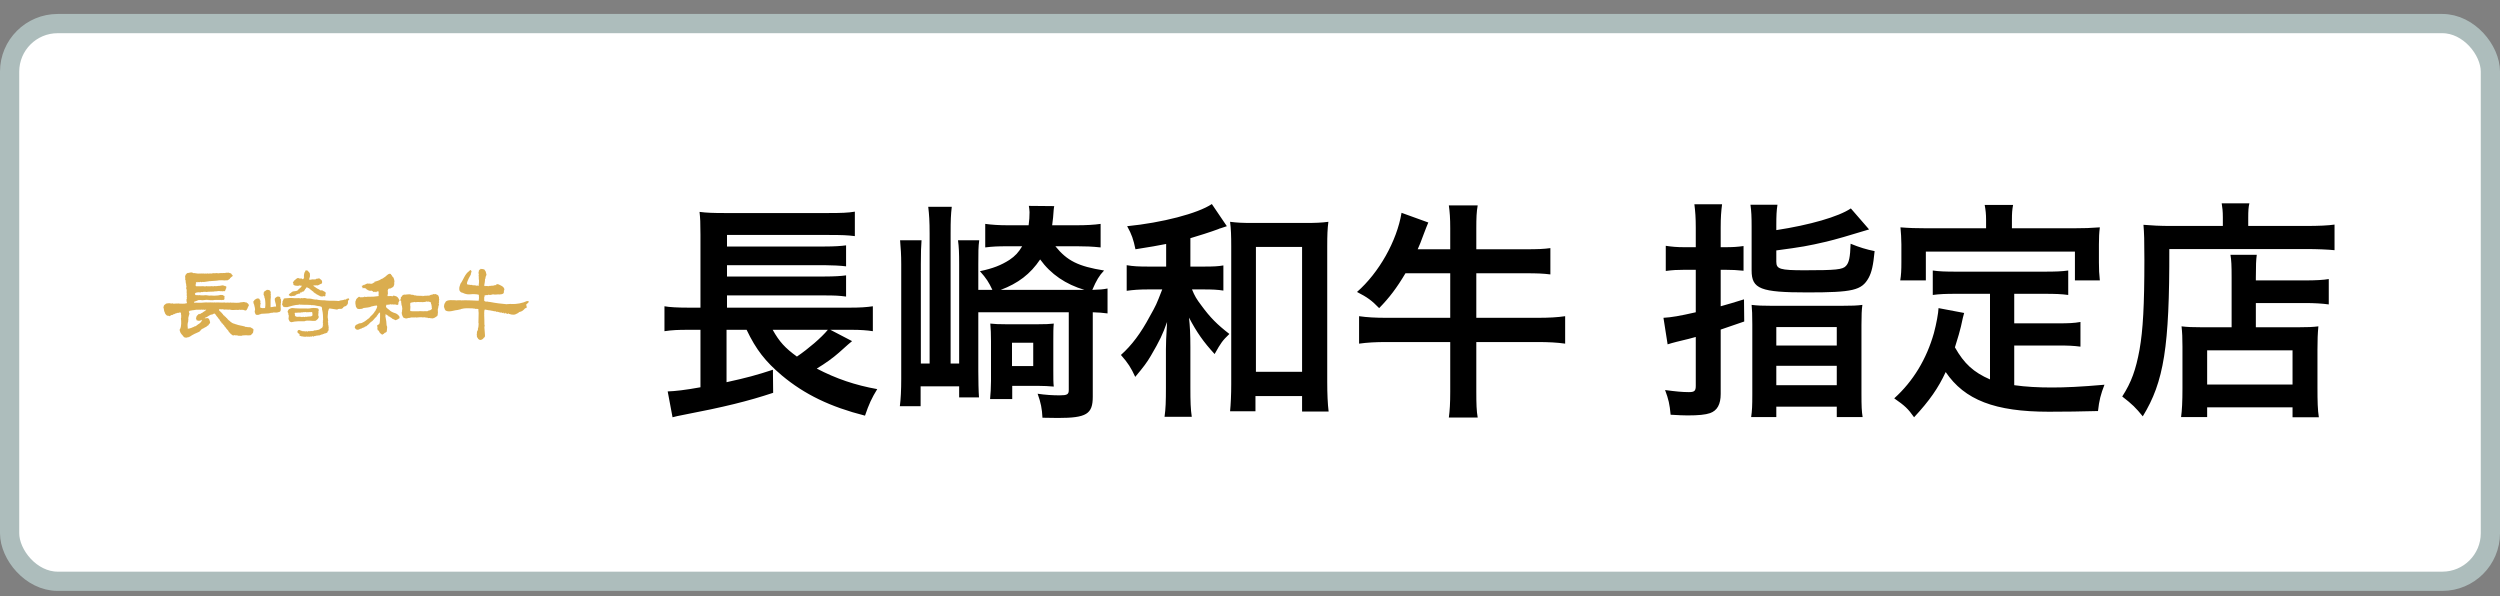 <svg width="130" height="31" viewBox="0 0 130 31" fill="none" xmlns="http://www.w3.org/2000/svg">
<rect x="0" y="0" width="130" height="31" fill="#808080" stroke="none"/>
<rect x="0.5" y="1.226" width="129" height="29" rx="2.5" fill="white"/>
<rect x="0.5" y="1.226" width="129" height="29" rx="2.5" stroke="#ADBDBC"/>
<mask id="mask0_24125_14038" style="mask-type:alpha" maskUnits="userSpaceOnUse" x="8" y="5" width="20" height="21">
<rect x="8" y="5.726" width="20" height="20" fill="#D9D9D9"/>
</mask>
<g mask="url(#mask0_24125_14038)">
<rect x="8" y="5.726" width="20" height="20" fill="white"/>
</g>
<g clip-path="url(#clip0_24125_14038)">
<path d="M25.36 15.352C25.36 15.352 25.358 15.351 25.357 15.351C25.357 15.352 25.357 15.353 25.357 15.355C25.357 15.354 25.359 15.353 25.359 15.352H25.36Z" fill="#DAAD4F"/>
<path d="M25.354 15.364C25.354 15.364 25.357 15.358 25.357 15.354C25.355 15.357 25.352 15.359 25.354 15.364Z" fill="#DAAD4F"/>
<path d="M27.5 15.674C27.47 15.66 27.44 15.652 27.402 15.655C27.162 15.767 26.86 15.819 26.605 15.81C26.523 15.793 26.468 15.819 26.383 15.81L26.37 15.822C26.083 15.798 25.766 15.76 25.483 15.703C25.436 15.708 25.384 15.688 25.333 15.679C25.273 15.696 25.218 15.679 25.179 15.639V15.455C25.218 15.424 25.176 15.381 25.214 15.348C25.258 15.376 25.31 15.318 25.357 15.351C25.356 15.341 25.353 15.33 25.371 15.341L25.389 15.312C25.406 15.36 25.436 15.321 25.466 15.324C25.464 15.331 25.451 15.333 25.453 15.341C25.491 15.333 25.578 15.333 25.616 15.303L25.634 15.324L25.658 15.303C25.748 15.345 25.878 15.291 25.976 15.312C26.051 15.303 26.153 15.309 26.198 15.226C26.206 15.204 26.185 15.195 26.211 15.181C26.168 15.133 26.233 15.097 26.228 15.049C26.211 14.896 26.019 14.832 25.891 14.775C25.858 14.801 25.806 14.744 25.796 14.791H25.813C25.825 14.796 25.818 14.805 25.821 14.815C25.811 14.834 25.794 14.822 25.778 14.825C25.75 14.818 25.713 14.843 25.7 14.832C25.695 14.877 25.648 14.832 25.623 14.854C25.608 14.868 25.593 14.863 25.58 14.849C25.541 14.887 25.465 14.844 25.423 14.878C25.363 14.88 25.291 14.876 25.251 14.866C25.223 14.899 25.196 14.866 25.178 14.849C25.191 14.751 25.225 14.634 25.22 14.517C25.252 14.495 25.233 14.46 25.25 14.436C25.235 14.374 25.327 14.31 25.285 14.236C25.263 14.169 25.27 14.109 25.212 14.059C25.207 13.99 25.107 14.005 25.075 13.986C25.05 14.009 25.013 13.959 24.985 13.986V13.976C24.98 13.998 24.975 13.998 24.973 14.017C24.923 14.003 24.923 14.062 24.896 14.087C24.918 14.125 24.86 14.161 24.89 14.194H24.883C24.883 14.214 24.886 14.228 24.896 14.242C24.881 14.264 24.933 14.319 24.873 14.321L24.89 14.333C24.908 14.412 24.883 14.493 24.908 14.574C24.908 14.65 24.911 14.727 24.896 14.796H24.89L24.903 14.832C24.888 14.892 24.808 14.839 24.794 14.837L24.801 14.844C24.803 14.851 24.791 14.854 24.788 14.861C24.771 14.846 24.741 14.866 24.728 14.844C24.732 14.841 24.735 14.835 24.739 14.833L24.703 14.837V14.832H24.693V14.844C24.685 14.851 24.67 14.844 24.663 14.837L24.673 14.825L24.667 14.82C24.655 14.818 24.66 14.831 24.65 14.836C24.61 14.833 24.55 14.843 24.543 14.808C24.515 14.836 24.483 14.797 24.453 14.82C24.402 14.784 24.305 14.825 24.283 14.762C24.273 14.66 24.345 14.562 24.381 14.464C24.415 14.423 24.423 14.371 24.453 14.328C24.51 14.29 24.458 14.244 24.5 14.206C24.465 14.168 24.55 14.161 24.513 14.127C24.545 14.079 24.477 14.087 24.483 14.046L24.475 14.051C24.465 14.056 24.458 14.046 24.453 14.041C24.425 14.049 24.425 14.068 24.411 14.087C24.168 14.245 24.108 14.533 23.943 14.757C23.923 14.82 23.905 14.865 23.888 14.93C23.886 14.987 23.875 15.03 23.888 15.089C23.916 15.159 23.975 15.221 24.063 15.226C24.158 15.278 24.291 15.314 24.415 15.307C24.577 15.288 24.75 15.29 24.89 15.323C24.91 15.352 24.897 15.373 24.902 15.409C24.915 15.471 24.902 15.574 24.89 15.638C24.573 15.628 24.265 15.602 23.961 15.621L23.944 15.609C23.874 15.623 23.811 15.602 23.757 15.621C23.679 15.616 23.589 15.604 23.499 15.609C23.399 15.604 23.275 15.609 23.187 15.673C23.162 15.721 23.134 15.762 23.11 15.805L23.104 15.797C23.122 15.826 23.074 15.881 23.097 15.919C23.061 15.941 23.104 15.984 23.11 16.018C23.112 16.056 23.13 16.058 23.134 16.097H23.144C23.137 16.135 23.182 16.147 23.212 16.166C23.394 16.242 23.626 16.123 23.829 16.114C23.869 16.083 23.941 16.109 23.974 16.069C24.184 16.013 24.356 16.028 24.574 16.035C24.631 16.058 24.679 16.03 24.728 16.064C24.778 16.054 24.811 16.064 24.866 16.068C24.881 16.091 24.888 16.12 24.878 16.149C24.89 16.194 24.878 16.235 24.89 16.275L24.878 16.791L24.89 16.824C24.886 16.936 24.881 17.015 24.848 17.106C24.876 17.175 24.801 17.206 24.801 17.266C24.796 17.294 24.811 17.352 24.788 17.373C24.816 17.428 24.766 17.533 24.843 17.569C24.845 17.629 24.905 17.648 24.95 17.677C25.013 17.686 25.091 17.65 25.135 17.598C25.145 17.546 25.227 17.55 25.212 17.488C25.233 17.447 25.205 17.386 25.212 17.34C25.207 17.252 25.203 17.2 25.195 17.111C25.188 17.053 25.18 17.004 25.203 16.951C25.197 16.929 25.21 16.901 25.19 16.886C25.195 16.712 25.18 16.528 25.177 16.349L25.19 16.338L25.177 16.325L25.182 16.194C25.2 16.155 25.173 16.117 25.22 16.096L25.453 16.141L25.465 16.132C25.55 16.168 25.616 16.151 25.7 16.189C25.748 16.165 25.802 16.203 25.825 16.218L25.89 16.211C25.915 16.211 25.896 16.237 25.91 16.227C25.932 16.229 25.968 16.22 25.975 16.247C26.015 16.239 26.058 16.285 26.07 16.227L26.077 16.263C26.095 16.247 26.13 16.292 26.149 16.268C26.152 16.272 26.144 16.275 26.142 16.279C26.189 16.27 26.219 16.294 26.257 16.303C26.272 16.284 26.272 16.265 26.299 16.255L26.292 16.307C26.335 16.272 26.367 16.343 26.412 16.32V16.325C26.42 16.325 26.427 16.327 26.429 16.32C26.424 16.32 26.417 16.32 26.412 16.312C26.425 16.301 26.437 16.291 26.455 16.291C26.47 16.303 26.453 16.312 26.45 16.325L26.497 16.332C26.499 16.328 26.505 16.323 26.51 16.325C26.523 16.365 26.549 16.317 26.57 16.353C26.647 16.358 26.717 16.377 26.797 16.348C26.87 16.307 26.94 16.294 26.999 16.226C27.142 16.203 27.221 16.131 27.311 16.026C27.342 16.033 27.362 16.018 27.384 16.009C27.369 15.966 27.417 15.89 27.349 15.866C27.375 15.792 27.497 15.758 27.499 15.673L27.5 15.674ZM26.186 16.264C26.176 16.259 26.184 16.247 26.181 16.24C26.191 16.238 26.201 16.224 26.215 16.228C26.213 16.242 26.195 16.252 26.185 16.264H26.186Z" fill="#DAAD4F"/>
<path d="M20.695 16.37C20.65 16.336 20.595 16.293 20.545 16.284C20.43 16.25 20.308 16.193 20.238 16.112C20.191 16.067 20.108 16.031 20.07 15.957C20.083 15.919 20.073 15.857 20.118 15.835C20.145 15.891 20.17 15.803 20.203 15.848C20.23 15.831 20.257 15.841 20.28 15.831C20.302 15.81 20.34 15.822 20.357 15.843L20.378 15.82C20.402 15.812 20.422 15.829 20.43 15.848C20.465 15.81 20.543 15.848 20.592 15.836C20.622 15.836 20.637 15.884 20.669 15.855C20.684 15.834 20.737 15.836 20.717 15.798C20.694 15.734 20.754 15.676 20.777 15.619C20.737 15.545 20.694 15.452 20.617 15.414C20.564 15.397 20.504 15.373 20.442 15.368C20.442 15.373 20.44 15.381 20.447 15.385L20.43 15.406C20.353 15.394 20.268 15.385 20.208 15.397C20.195 15.406 20.178 15.39 20.16 15.397C20.128 15.376 20.178 15.318 20.16 15.293C20.198 15.254 20.151 15.199 20.168 15.156C20.131 15.108 20.2 15.075 20.185 15.025C20.225 15.016 20.266 14.991 20.305 15.001C20.347 14.968 20.403 14.951 20.447 14.92C20.473 14.868 20.507 14.813 20.502 14.755C20.48 14.691 20.547 14.597 20.489 14.566C20.512 14.531 20.477 14.5 20.472 14.473C20.477 14.445 20.442 14.411 20.412 14.394C20.404 14.337 20.327 14.289 20.322 14.251C20.302 14.229 20.279 14.258 20.262 14.232C20.157 14.255 20.102 14.341 20.022 14.399C19.953 14.432 19.91 14.494 19.83 14.508C19.718 14.592 19.583 14.62 19.453 14.661L19.478 14.697C19.465 14.709 19.45 14.695 19.435 14.697C19.393 14.738 19.371 14.74 19.315 14.755C19.29 14.769 19.24 14.755 19.225 14.726C19.223 14.735 19.23 14.747 19.218 14.755C19.175 14.745 19.125 14.749 19.08 14.742C19.082 14.785 19.018 14.742 19.02 14.787L19.015 14.783C18.983 14.787 18.947 14.795 18.938 14.833C18.915 14.833 18.922 14.809 18.912 14.8C18.917 14.823 18.88 14.821 18.882 14.84C18.867 14.845 18.852 14.868 18.835 14.852C18.822 14.857 18.802 14.866 18.81 14.886C18.86 14.909 18.838 14.962 18.865 14.995C18.875 14.981 18.895 14.995 18.907 14.984C18.929 14.927 18.957 15.022 18.997 14.989C19.029 14.996 19.047 15.016 19.057 15.046C19.074 15.059 19.082 15.037 19.097 15.054C19.097 15.059 19.1 15.066 19.092 15.07C19.164 15.104 19.227 15.14 19.32 15.111C19.337 15.144 19.424 15.133 19.397 15.19C19.412 15.197 19.419 15.178 19.427 15.173L19.555 15.178C19.555 15.193 19.537 15.191 19.53 15.198H19.56V15.191C19.567 15.176 19.575 15.194 19.585 15.191L19.573 15.178C19.588 15.148 19.59 15.191 19.615 15.186C19.622 15.159 19.59 15.178 19.585 15.157C19.595 15.143 19.607 15.135 19.628 15.14L19.637 15.173C19.64 15.152 19.665 15.159 19.68 15.15C19.71 15.19 19.67 15.231 19.693 15.283C19.636 15.303 19.73 15.326 19.68 15.345H19.693C19.672 15.35 19.71 15.383 19.68 15.397C19.515 15.426 19.33 15.435 19.165 15.431C19.09 15.417 19.01 15.476 18.956 15.414L18.938 15.455C18.898 15.427 18.854 15.484 18.811 15.448C18.756 15.505 18.711 15.415 18.656 15.436C18.611 15.477 18.556 15.512 18.524 15.558C18.519 15.627 18.462 15.668 18.481 15.734C18.471 15.801 18.504 15.873 18.506 15.93C18.501 15.97 18.546 15.977 18.548 16.016C18.613 16.107 18.745 16.059 18.823 16.056C18.843 16.042 18.887 16.037 18.9 16.016C19.04 15.993 19.2 16 19.332 15.93C19.397 15.928 19.471 15.889 19.542 15.894C19.555 15.871 19.592 15.892 19.597 15.894C19.631 15.925 19.604 15.961 19.597 16C19.587 16.043 19.559 16.086 19.529 16.131L19.537 16.136C19.512 16.148 19.537 16.186 19.499 16.181C19.441 16.293 19.347 16.386 19.247 16.475C19.215 16.508 19.197 16.57 19.147 16.561L19.157 16.572L19.14 16.589C19.134 16.589 19.127 16.589 19.122 16.582L19.11 16.606C19.019 16.675 18.947 16.732 18.852 16.773C18.805 16.813 18.732 16.804 18.672 16.818C18.654 16.856 18.617 16.811 18.607 16.858C18.531 16.853 18.516 16.927 18.457 16.944L18.467 16.954C18.462 16.968 18.47 16.987 18.45 16.994C18.429 17.037 18.487 17.087 18.51 17.125H18.534C18.554 17.175 18.61 17.13 18.642 17.145C18.659 17.137 18.674 17.109 18.697 17.125C18.714 17.096 18.766 17.087 18.792 17.091C18.824 17.03 18.947 17.053 18.977 16.982C19.039 16.987 19.091 16.936 19.116 16.903C19.178 16.87 19.221 16.795 19.284 16.748C19.406 16.683 19.471 16.543 19.588 16.457V16.433C19.648 16.383 19.666 16.302 19.733 16.256C19.743 16.256 19.756 16.249 19.763 16.261V16.502C19.751 16.604 19.769 16.748 19.721 16.851C19.684 16.889 19.576 16.901 19.619 16.982C19.661 17.015 19.587 17.066 19.637 17.103C19.614 17.122 19.644 17.146 19.644 17.172C19.729 17.189 19.714 17.289 19.776 17.332C19.823 17.348 19.838 17.406 19.896 17.401C19.908 17.372 19.949 17.363 19.979 17.348C19.964 17.305 20.024 17.322 20.026 17.286C20.061 17.338 20.056 17.257 20.099 17.267C20.127 17.188 20.119 17.121 20.129 17.049C20.151 16.975 20.086 16.93 20.099 16.866C20.091 16.813 20.091 16.761 20.086 16.706C20.061 16.605 20.064 16.536 20.039 16.436C20.064 16.412 20.044 16.395 20.039 16.369C20.046 16.333 20.082 16.35 20.099 16.362C20.137 16.391 20.119 16.395 20.154 16.419C20.163 16.414 20.126 16.398 20.146 16.386L20.219 16.447L20.206 16.459L20.197 16.447C20.201 16.495 20.224 16.452 20.257 16.464C20.269 16.468 20.286 16.49 20.287 16.492C20.304 16.49 20.321 16.5 20.326 16.516L20.322 16.52L20.309 16.511C20.314 16.538 20.354 16.516 20.377 16.54C20.384 16.554 20.362 16.554 20.364 16.569L20.377 16.557C20.434 16.604 20.504 16.602 20.549 16.648C20.571 16.648 20.609 16.65 20.626 16.626C20.684 16.617 20.711 16.571 20.766 16.556C20.788 16.513 20.771 16.477 20.758 16.434C20.713 16.418 20.73 16.387 20.693 16.368L20.695 16.37Z" fill="#DAAD4F"/>
<path d="M11.643 16.908L11.626 16.915C11.631 16.915 11.638 16.915 11.643 16.908Z" fill="#DAAD4F"/>
<path d="M13.039 17.018C13.012 17.048 12.979 16.987 12.949 17.023C12.915 16.999 12.864 17.025 12.842 17.001C12.807 16.992 12.777 17.02 12.752 16.99L12.757 16.985C12.58 16.932 12.424 16.925 12.255 16.858C12.207 16.863 12.17 16.803 12.117 16.823C12.104 16.815 12.102 16.806 12.104 16.794L12.087 16.801C12.072 16.789 12.05 16.787 12.05 16.765L12.032 16.772C12.027 16.727 11.952 16.754 11.972 16.698C11.935 16.708 11.937 16.668 11.899 16.658C11.867 16.617 11.82 16.596 11.805 16.549C11.77 16.544 11.752 16.498 11.728 16.475C11.715 16.472 11.688 16.46 11.69 16.442H11.677C11.668 16.411 11.632 16.384 11.607 16.384C11.613 16.325 11.528 16.308 11.523 16.251C11.473 16.27 11.49 16.191 11.445 16.193C11.415 16.153 11.372 16.139 11.39 16.086C11.447 16.067 11.526 16.098 11.583 16.079C11.61 16.095 11.652 16.093 11.677 16.103C11.715 16.065 11.75 16.129 11.787 16.091C11.834 16.11 11.902 16.103 11.954 16.098C12.089 16.148 12.257 16.096 12.396 16.119C12.454 16.081 12.472 16.125 12.536 16.114C12.559 16.095 12.606 16.126 12.631 16.107C12.683 16.126 12.749 16.152 12.798 16.143V16.131C12.851 16.129 12.818 16.064 12.87 16.061L12.857 16.049C12.882 16.028 12.872 15.992 12.9 15.97C12.918 15.956 12.887 15.94 12.918 15.934V15.925C12.915 15.916 12.92 15.906 12.93 15.906C12.923 15.886 12.973 15.863 12.93 15.856L12.943 15.843C12.915 15.845 12.923 15.818 12.913 15.803C12.888 15.803 12.873 15.738 12.836 15.762V15.757C12.836 15.757 12.841 15.749 12.845 15.752L12.836 15.728C12.783 15.752 12.755 15.706 12.716 15.711C12.665 15.687 12.588 15.731 12.535 15.716C12.363 15.773 12.198 15.73 12.018 15.739L12.006 15.728C11.921 15.759 11.831 15.713 11.737 15.744C11.716 15.723 11.694 15.742 11.677 15.728C11.522 15.747 11.342 15.716 11.187 15.732L11.167 15.723C11.146 15.723 11.104 15.742 11.084 15.728C11.022 15.726 10.954 15.732 10.896 15.723C10.876 15.757 10.854 15.704 10.827 15.732C10.799 15.72 10.761 15.737 10.737 15.723C10.539 15.744 10.354 15.752 10.167 15.739C10.144 15.739 10.116 15.766 10.099 15.739C10.099 15.716 10.097 15.685 10.124 15.675C10.164 15.684 10.204 15.637 10.244 15.642C10.284 15.601 10.359 15.599 10.417 15.601C10.451 15.615 10.492 15.599 10.526 15.613C10.599 15.613 10.677 15.589 10.758 15.589C10.798 15.611 10.828 15.573 10.86 15.609C10.89 15.592 10.935 15.611 10.975 15.613C10.998 15.606 11.035 15.601 11.053 15.613C11.185 15.582 11.34 15.601 11.485 15.597C11.498 15.613 11.527 15.609 11.545 15.589C11.562 15.599 11.59 15.609 11.615 15.597C11.718 15.582 11.643 15.451 11.682 15.401L11.67 15.384C11.665 15.394 11.655 15.386 11.645 15.389C11.637 15.38 11.617 15.373 11.622 15.356L11.615 15.361C11.595 15.37 11.592 15.348 11.585 15.339C11.56 15.348 11.52 15.346 11.49 15.332C11.388 15.363 11.306 15.368 11.185 15.373C11.08 15.382 10.983 15.356 10.886 15.373C10.788 15.358 10.677 15.337 10.586 15.361C10.554 15.348 10.526 15.365 10.489 15.361C10.461 15.339 10.414 15.37 10.387 15.344C10.359 15.323 10.372 15.361 10.347 15.361C10.33 15.344 10.302 15.356 10.287 15.344C10.242 15.368 10.212 15.334 10.167 15.344C10.116 15.337 10.187 15.282 10.129 15.282C10.152 15.254 10.159 15.218 10.207 15.225C10.224 15.173 10.276 15.23 10.297 15.196C10.324 15.223 10.339 15.163 10.347 15.213L10.364 15.196C10.369 15.206 10.389 15.187 10.387 15.209C10.404 15.206 10.427 15.182 10.441 15.209C10.451 15.196 10.469 15.175 10.477 15.189C10.497 15.168 10.529 15.201 10.549 15.189C10.569 15.141 10.604 15.213 10.616 15.168L10.639 15.184L10.651 15.168C10.674 15.198 10.706 15.153 10.728 15.184C10.798 15.17 10.881 15.165 10.95 15.168C10.981 15.158 11.02 15.175 11.045 15.161C11.088 15.18 11.135 15.146 11.185 15.151C11.288 15.156 11.368 15.113 11.46 15.144C11.508 15.118 11.558 15.173 11.598 15.139L11.688 15.144C11.713 15.123 11.71 15.087 11.735 15.065C11.715 15.02 11.77 15.001 11.778 14.96H11.765C11.748 14.944 11.775 14.932 11.773 14.915C11.763 14.874 11.722 14.906 11.713 14.865C11.635 14.886 11.603 14.795 11.532 14.858C11.527 14.853 11.517 14.851 11.52 14.841H11.495C11.487 14.872 11.444 14.848 11.425 14.865C11.33 14.858 11.248 14.899 11.155 14.874C11.08 14.915 11.023 14.86 10.95 14.886C10.921 14.892 10.878 14.876 10.86 14.899L10.855 14.894C10.848 14.872 10.8 14.877 10.782 14.894C10.777 14.86 10.745 14.908 10.74 14.874C10.685 14.903 10.618 14.896 10.565 14.882C10.456 14.891 10.33 14.884 10.226 14.886C10.166 14.899 10.179 14.813 10.159 14.817L10.183 14.788L10.188 14.795L10.183 14.743C10.185 14.731 10.198 14.722 10.213 14.726L10.183 14.698C10.2 14.617 10.27 14.741 10.278 14.653C10.33 14.694 10.398 14.669 10.445 14.653C10.473 14.712 10.513 14.631 10.543 14.664C10.663 14.664 10.743 14.64 10.872 14.624C10.89 14.605 10.932 14.636 10.95 14.617C11.095 14.602 11.272 14.605 11.412 14.572L11.424 14.579C11.507 14.562 11.612 14.581 11.694 14.584C11.714 14.6 11.737 14.55 11.758 14.584C11.776 14.555 11.798 14.589 11.823 14.579C11.853 14.562 11.87 14.538 11.903 14.543C11.911 14.512 11.966 14.505 11.963 14.464C11.999 14.445 12.033 14.407 12.046 14.387C12.048 14.392 12.053 14.394 12.053 14.399C12.061 14.369 12.111 14.369 12.101 14.331C12.086 14.287 12.026 14.273 12.029 14.228H12.016C11.996 14.226 11.984 14.214 11.981 14.195C11.969 14.224 11.957 14.19 11.944 14.188C11.919 14.228 11.909 14.164 11.879 14.178C11.813 14.193 11.761 14.166 11.698 14.2C11.643 14.184 11.571 14.209 11.514 14.2C11.454 14.198 11.393 14.202 11.351 14.216C11.336 14.169 11.304 14.24 11.279 14.2C11.219 14.207 11.139 14.214 11.074 14.207C11.035 14.222 10.977 14.227 10.944 14.224V14.216C10.899 14.214 10.832 14.247 10.794 14.211C10.77 14.257 10.677 14.199 10.625 14.235C10.607 14.201 10.575 14.233 10.555 14.223V14.216C10.535 14.218 10.517 14.237 10.5 14.223C10.495 14.226 10.472 14.204 10.465 14.228C10.435 14.228 10.418 14.235 10.405 14.211C10.38 14.264 10.335 14.178 10.32 14.24L10.308 14.228C10.306 14.242 10.288 14.197 10.278 14.228C10.25 14.226 10.218 14.211 10.183 14.211V14.207L10.166 14.211C10.136 14.202 10.111 14.202 10.076 14.195C10.036 14.242 10.021 14.14 9.986 14.183C9.984 14.158 9.943 14.185 9.943 14.154L9.936 14.166C9.926 14.152 9.903 14.163 9.9 14.178C9.88 14.178 9.858 14.193 9.84 14.171L9.823 14.2C9.812 14.176 9.785 14.2 9.776 14.188C9.74 14.207 9.703 14.209 9.691 14.252C9.631 14.279 9.633 14.384 9.618 14.417H9.625C9.661 14.443 9.621 14.493 9.625 14.515C9.646 14.546 9.631 14.567 9.661 14.596L9.648 14.607C9.673 14.674 9.64 14.71 9.686 14.779C9.653 14.795 9.693 14.813 9.695 14.829L9.673 14.846C9.72 14.879 9.686 14.946 9.678 14.989C9.701 14.999 9.68 15.011 9.686 15.025C9.693 15.041 9.693 15.044 9.708 15.059V15.156C9.691 15.183 9.731 15.228 9.691 15.242H9.704C9.728 15.271 9.721 15.311 9.696 15.34C9.709 15.345 9.724 15.371 9.709 15.385C9.739 15.406 9.714 15.428 9.709 15.447L9.726 15.46C9.676 15.486 9.719 15.505 9.726 15.541C9.724 15.55 9.711 15.543 9.704 15.546C9.696 15.582 9.686 15.625 9.709 15.639L9.692 15.644L9.704 15.656C9.702 15.666 9.71 15.678 9.697 15.685C9.739 15.709 9.707 15.735 9.717 15.771H9.687C9.569 15.812 9.42 15.783 9.307 15.787C9.3 15.787 9.29 15.778 9.29 15.771L9.277 15.783C9.195 15.781 9.134 15.783 9.057 15.792C9.027 15.795 8.992 15.795 8.977 15.771C8.902 15.809 8.824 15.749 8.749 15.771C8.719 15.754 8.697 15.8 8.677 15.776C8.64 15.78 8.602 15.812 8.582 15.833C8.512 15.862 8.52 15.927 8.497 15.988C8.537 16.064 8.514 16.16 8.565 16.241C8.585 16.256 8.562 16.292 8.595 16.299C8.595 16.31 8.595 16.323 8.587 16.332C8.632 16.323 8.63 16.377 8.655 16.389C8.71 16.442 8.767 16.401 8.822 16.442C8.852 16.449 8.847 16.393 8.877 16.418C8.869 16.407 8.884 16.399 8.887 16.389C8.919 16.389 8.947 16.368 8.984 16.377C9.004 16.33 9.044 16.341 9.079 16.332L9.074 16.327C9.111 16.312 9.116 16.312 9.151 16.291C9.183 16.315 9.206 16.246 9.236 16.274V16.27C9.273 16.274 9.306 16.268 9.343 16.247C9.42 16.23 9.42 16.313 9.408 16.356L9.416 16.349L9.421 16.401C9.427 16.449 9.439 16.449 9.408 16.488C9.439 16.5 9.421 16.538 9.408 16.556C9.429 16.709 9.436 16.95 9.373 17.089C9.306 17.16 9.366 17.232 9.39 17.31C9.39 17.334 9.433 17.33 9.42 17.358C9.471 17.398 9.513 17.47 9.545 17.505C9.57 17.539 9.613 17.556 9.655 17.556C9.702 17.581 9.732 17.52 9.792 17.546C9.797 17.518 9.837 17.518 9.865 17.51C10.02 17.398 10.202 17.317 10.379 17.243C10.382 17.21 10.417 17.198 10.439 17.178C10.449 17.137 10.49 17.126 10.511 17.104C10.579 17.083 10.639 17.038 10.684 17.006L10.697 17.018C10.757 16.973 10.779 16.935 10.846 16.909C10.846 16.844 10.941 16.825 10.924 16.761C10.914 16.727 10.912 16.678 10.894 16.658L10.902 16.651L10.872 16.622L10.889 16.613C10.874 16.582 10.817 16.574 10.824 16.532L10.794 16.549C10.784 16.534 10.757 16.556 10.757 16.532C10.747 16.549 10.729 16.546 10.714 16.556C10.694 16.518 10.674 16.577 10.649 16.549C10.641 16.534 10.662 16.529 10.667 16.52C10.804 16.493 10.896 16.348 11.039 16.355C11.067 16.329 11.104 16.32 11.134 16.308C11.177 16.288 11.185 16.348 11.215 16.36C11.258 16.451 11.33 16.491 11.369 16.577L11.375 16.573C11.399 16.587 11.412 16.621 11.424 16.642C11.449 16.67 11.452 16.735 11.502 16.728C11.499 16.735 11.507 16.744 11.494 16.749C11.507 16.766 11.514 16.782 11.537 16.785C11.514 16.805 11.552 16.819 11.554 16.835L11.574 16.819C11.597 16.835 11.612 16.862 11.604 16.881L11.574 16.86C11.589 16.872 11.595 16.886 11.61 16.9V16.876C11.619 16.889 11.634 16.896 11.64 16.909C11.657 16.924 11.665 16.938 11.67 16.957C11.677 16.972 11.702 17.005 11.717 17.008C11.76 17.087 11.824 17.137 11.875 17.203C11.884 17.266 11.954 17.297 11.987 17.347L11.982 17.352C12.027 17.375 12.059 17.416 12.107 17.442C12.124 17.435 12.167 17.464 12.162 17.421C12.244 17.459 12.321 17.414 12.401 17.462C12.441 17.435 12.488 17.49 12.514 17.454L12.538 17.466C12.563 17.452 12.598 17.454 12.616 17.442C12.721 17.44 12.808 17.423 12.903 17.442C12.924 17.44 12.968 17.428 12.988 17.438C12.999 17.416 13.016 17.433 13.031 17.433C13.061 17.426 13.071 17.4 13.078 17.381L13.083 17.386C13.103 17.35 13.155 17.33 13.163 17.283C13.155 17.24 13.197 17.2 13.173 17.164L13.185 17.152C13.176 17.078 13.068 17.064 13.035 17.02L13.039 17.018ZM10.593 16.588C10.593 16.578 10.603 16.571 10.611 16.571C10.619 16.586 10.601 16.583 10.593 16.588ZM10.679 16.163C10.639 16.152 10.619 16.223 10.576 16.216C10.538 16.237 10.516 16.292 10.469 16.277C10.459 16.34 10.393 16.299 10.366 16.335C10.327 16.344 10.316 16.313 10.306 16.358C10.276 16.399 10.214 16.418 10.222 16.468C10.194 16.473 10.199 16.499 10.216 16.506C10.191 16.52 10.194 16.544 10.186 16.564C10.199 16.573 10.214 16.576 10.216 16.592C10.207 16.616 10.229 16.628 10.199 16.64C10.259 16.657 10.316 16.703 10.379 16.669C10.396 16.678 10.366 16.688 10.389 16.698C10.387 16.66 10.419 16.674 10.439 16.657C10.449 16.66 10.46 16.677 10.469 16.657L10.457 16.645C10.469 16.635 10.487 16.634 10.504 16.634C10.541 16.684 10.434 16.667 10.479 16.719C10.424 16.769 10.376 16.832 10.306 16.863C10.279 16.889 10.229 16.913 10.199 16.944C10.164 16.98 10.099 16.96 10.071 17.001C9.989 17.023 9.959 17.061 9.874 17.07C9.846 17.099 9.797 17.075 9.767 17.099C9.757 16.994 9.744 16.881 9.767 16.777C9.797 16.744 9.779 16.66 9.797 16.617C9.779 16.581 9.804 16.536 9.797 16.49H9.809V16.445C9.807 16.429 9.832 16.397 9.839 16.371C9.845 16.371 9.852 16.371 9.857 16.364L9.827 16.348L9.861 16.302C9.811 16.283 9.854 16.243 9.818 16.221C9.839 16.212 9.824 16.205 9.818 16.193C9.816 16.188 9.824 16.186 9.826 16.183L9.848 16.193C9.861 16.186 9.854 16.171 9.856 16.159C9.896 16.152 9.963 16.152 9.999 16.135C10.091 16.135 10.206 16.09 10.306 16.107C10.363 16.092 10.438 16.123 10.486 16.097C10.535 16.126 10.596 16.078 10.64 16.119L10.671 16.097C10.685 16.128 10.716 16.083 10.725 16.114C10.7 16.112 10.685 16.145 10.678 16.164L10.679 16.163Z" fill="#DAAD4F"/>
<path d="M19.279 14.701L19.262 14.718L19.269 14.725L19.279 14.701Z" fill="#DAAD4F"/>
<path d="M14.598 15.601C14.655 15.546 14.54 15.546 14.58 15.486C14.56 15.412 14.475 15.424 14.423 15.416V15.429C14.39 15.429 14.37 15.465 14.332 15.467C14.35 15.508 14.3 15.49 14.293 15.519C14.268 15.668 14.357 15.78 14.357 15.932C14.325 15.956 14.282 15.937 14.242 15.944C14.243 15.945 14.244 15.947 14.245 15.948L14.22 15.954L14.225 15.949C14.175 15.961 14.118 15.973 14.07 15.973C14.08 15.81 14.056 15.614 14.083 15.457C14.101 15.412 14.043 15.366 14.093 15.342L14.07 15.277C14.095 15.229 14.076 15.194 14.063 15.146C14.025 15.072 13.953 15.076 13.883 15.072C13.863 15.07 13.838 15.091 13.83 15.117C13.808 15.105 13.785 15.136 13.763 15.134C13.77 15.143 13.77 15.155 13.758 15.163C13.705 15.134 13.763 15.213 13.71 15.204C13.713 15.223 13.706 15.244 13.715 15.261C13.673 15.338 13.773 15.39 13.745 15.474C13.79 15.478 13.736 15.51 13.775 15.519C13.8 15.684 13.815 15.858 13.783 16.018C13.685 16.028 13.621 16.028 13.536 15.995C13.536 15.952 13.516 15.889 13.549 15.851C13.506 15.822 13.579 15.789 13.554 15.754C13.502 15.727 13.562 15.67 13.544 15.63C13.482 15.63 13.531 15.549 13.465 15.532C13.447 15.503 13.412 15.544 13.399 15.515C13.335 15.525 13.282 15.566 13.227 15.602C13.218 15.604 13.218 15.618 13.227 15.623C13.205 15.63 13.212 15.664 13.185 15.652C13.19 15.666 13.182 15.676 13.172 15.693C13.187 15.75 13.182 15.792 13.215 15.841C13.217 15.898 13.255 15.977 13.257 16.041C13.279 16.106 13.239 16.153 13.245 16.225C13.262 16.256 13.267 16.29 13.279 16.323C13.302 16.383 13.372 16.376 13.429 16.376C13.477 16.347 13.539 16.349 13.584 16.318C13.719 16.316 13.859 16.299 13.994 16.294C14.019 16.299 14.034 16.261 14.059 16.282C14.087 16.252 14.129 16.268 14.154 16.27C14.246 16.218 14.359 16.282 14.461 16.236C14.696 16.224 14.556 15.969 14.604 15.823C14.607 15.807 14.573 15.778 14.611 15.773V15.647C14.626 15.63 14.611 15.611 14.598 15.602L14.598 15.601Z" fill="#DAAD4F"/>
<path d="M22.829 15.539C22.829 15.489 22.836 15.425 22.799 15.406C22.799 15.401 22.799 15.394 22.806 15.389C22.754 15.317 22.699 15.317 22.626 15.286C22.616 15.295 22.598 15.315 22.589 15.291C22.573 15.322 22.558 15.282 22.536 15.291C22.486 15.343 22.404 15.307 22.357 15.356C22.304 15.389 22.224 15.363 22.187 15.377C22.147 15.379 22.038 15.372 21.977 15.406C21.992 15.368 21.935 15.389 21.913 15.384L21.668 15.377C21.61 15.337 21.546 15.389 21.511 15.332C21.493 15.325 21.486 15.358 21.468 15.339C21.463 15.325 21.436 15.313 21.421 15.332C21.396 15.325 21.366 15.325 21.349 15.299C21.336 15.358 21.317 15.27 21.289 15.315C21.286 15.31 21.276 15.306 21.279 15.299C21.242 15.292 21.209 15.337 21.177 15.303C21.149 15.315 21.115 15.32 21.092 15.327C21.045 15.284 21.002 15.358 20.96 15.327C20.925 15.363 20.9 15.403 20.87 15.442C20.808 15.453 20.875 15.499 20.83 15.521C20.843 15.526 20.853 15.535 20.848 15.549C20.756 15.597 20.863 15.647 20.871 15.704C20.831 15.74 20.903 15.783 20.861 15.814C20.906 15.835 20.866 15.881 20.896 15.904C20.917 15.95 20.906 16.019 20.921 16.072C20.891 16.119 20.926 16.198 20.891 16.236L20.896 16.342C20.921 16.349 20.899 16.382 20.914 16.399C20.938 16.414 20.938 16.459 20.951 16.478C20.961 16.485 20.961 16.497 20.968 16.507C21.036 16.545 21.119 16.581 21.191 16.547C21.258 16.516 21.308 16.549 21.371 16.507H21.586C21.603 16.502 21.625 16.488 21.628 16.514C21.752 16.512 21.87 16.478 22 16.507C22.049 16.49 22.098 16.5 22.15 16.514C22.185 16.523 22.185 16.528 22.215 16.502C22.225 16.509 22.227 16.518 22.227 16.53C22.263 16.55 22.31 16.536 22.348 16.536C22.375 16.528 22.395 16.574 22.42 16.543C22.465 16.584 22.53 16.538 22.588 16.536C22.595 16.49 22.661 16.512 22.678 16.466C22.776 16.44 22.758 16.354 22.768 16.277H22.773L22.768 16.18C22.773 16.122 22.751 16.07 22.785 16.027C22.788 15.972 22.8 15.894 22.828 15.855C22.826 15.826 22.823 15.803 22.803 15.779C22.811 15.77 22.823 15.77 22.833 15.762C22.833 15.732 22.805 15.698 22.833 15.672C22.805 15.62 22.861 15.591 22.833 15.541L22.829 15.539ZM22.366 16.133C22.291 16.14 22.256 16.16 22.194 16.198C22.196 16.188 22.184 16.186 22.182 16.179C22.061 16.188 21.962 16.188 21.835 16.179C21.79 16.191 21.737 16.184 21.69 16.186C21.575 16.181 21.468 16.196 21.338 16.174C21.317 16.098 21.345 16.033 21.338 15.969C21.36 15.954 21.33 15.935 21.33 15.916C21.336 15.897 21.32 15.871 21.343 15.859C21.311 15.828 21.333 15.79 21.343 15.749C21.416 15.716 21.49 15.726 21.558 15.699L21.582 15.716C21.758 15.685 21.95 15.73 22.117 15.699C22.14 15.683 22.179 15.663 22.207 15.687C22.255 15.687 22.312 15.668 22.345 15.704C22.367 15.722 22.414 15.709 22.417 15.749C22.387 15.818 22.472 15.846 22.435 15.899C22.477 15.933 22.42 15.985 22.465 16.018C22.463 16.076 22.423 16.107 22.368 16.132L22.366 16.133Z" fill="#DAAD4F"/>
<path d="M18.13 15.532L18.134 15.525C18.132 15.508 18.11 15.511 18.1 15.503C18.12 15.532 18.057 15.52 18.05 15.532C18.044 15.535 18.042 15.53 18.04 15.525L18.015 15.554C17.987 15.559 17.957 15.601 17.925 15.573C17.833 15.628 17.71 15.6 17.62 15.652C17.56 15.643 17.518 15.652 17.451 15.64C17.248 15.642 17.038 15.645 16.828 15.611V15.618C16.715 15.616 16.559 15.604 16.456 15.573C16.398 15.592 16.346 15.561 16.288 15.561C16.213 15.539 16.149 15.53 16.071 15.525C15.959 15.549 15.911 15.487 15.797 15.496C15.772 15.511 15.739 15.52 15.712 15.503C15.689 15.516 15.654 15.477 15.634 15.516C15.614 15.511 15.584 15.523 15.569 15.503L15.334 15.508C15.154 15.489 14.965 15.493 14.802 15.515C14.784 15.529 14.734 15.524 14.752 15.565C14.752 15.582 14.732 15.579 14.722 15.589C14.737 15.632 14.688 15.65 14.688 15.691C14.722 15.727 14.645 15.76 14.688 15.801C14.628 15.844 14.722 15.873 14.705 15.916C14.737 15.927 14.735 15.982 14.782 15.954C14.815 16.009 14.869 15.937 14.91 15.978C15.127 15.923 15.32 15.849 15.552 15.847L15.539 15.835C15.537 15.825 15.547 15.823 15.552 15.818C15.557 15.818 15.565 15.816 15.569 15.823L15.557 15.835C15.562 15.841 15.572 15.845 15.569 15.852L15.582 15.84C15.727 15.845 15.904 15.856 16.062 15.852C16.099 15.866 16.172 15.838 16.204 15.881V15.864C16.304 15.867 16.396 15.876 16.491 15.905C16.521 15.914 16.561 15.905 16.576 15.927C16.576 15.922 16.574 15.914 16.58 15.91C16.598 15.903 16.598 15.922 16.606 15.927C16.634 15.912 16.673 15.955 16.691 15.939C16.701 15.97 16.755 15.946 16.73 15.991C16.77 16.029 16.723 16.079 16.755 16.117C16.8 16.297 16.795 16.468 16.803 16.65H16.79C16.795 16.695 16.792 16.75 16.785 16.793H16.797C16.807 16.798 16.8 16.807 16.803 16.815C16.755 16.846 16.825 16.889 16.78 16.908C16.782 16.917 16.775 16.929 16.785 16.936L16.798 16.924L16.811 16.936C16.801 16.942 16.796 16.96 16.781 16.953C16.801 17.056 16.648 17.087 16.593 17.142C16.513 17.156 16.418 17.187 16.331 17.183C16.324 17.221 16.264 17.188 16.246 17.223L16.234 17.211C16.167 17.213 16.074 17.232 16.007 17.216C16.017 17.225 15.986 17.239 15.989 17.256C15.984 17.251 15.975 17.249 15.977 17.24C15.939 17.259 15.952 17.204 15.917 17.216C15.889 17.226 15.909 17.224 15.887 17.24C15.881 17.226 15.847 17.254 15.857 17.216H15.839V17.229C15.833 17.241 15.824 17.233 15.814 17.236C15.812 17.231 15.806 17.229 15.809 17.224C15.812 17.221 15.817 17.214 15.822 17.216L15.772 17.211C15.779 17.221 15.779 17.233 15.767 17.24C15.757 17.242 15.754 17.233 15.749 17.228C15.742 17.23 15.704 17.185 15.682 17.216C15.674 17.206 15.659 17.199 15.664 17.183L15.63 17.188C15.615 17.171 15.58 17.178 15.583 17.15C15.577 17.152 15.573 17.154 15.575 17.159H15.553C15.508 17.152 15.485 17.199 15.468 17.216C15.46 17.252 15.48 17.264 15.485 17.286H15.438C15.468 17.307 15.5 17.288 15.498 17.331C15.558 17.331 15.556 17.374 15.588 17.408L15.553 17.429C15.565 17.431 15.58 17.434 15.592 17.442C15.6 17.456 15.583 17.458 15.575 17.465C15.61 17.454 15.632 17.487 15.66 17.474C15.695 17.53 15.739 17.465 15.78 17.51C15.803 17.482 15.853 17.544 15.857 17.498C15.863 17.503 15.872 17.508 15.87 17.515C15.888 17.515 15.913 17.515 15.917 17.498C15.94 17.512 15.977 17.503 15.995 17.515C15.995 17.508 15.995 17.5 16.002 17.498L16.025 17.515C16.035 17.491 16.087 17.51 16.102 17.515C16.112 17.493 16.127 17.515 16.14 17.515C16.14 17.508 16.137 17.5 16.145 17.498C16.162 17.482 16.179 17.503 16.192 17.515L16.17 17.531C16.189 17.533 16.198 17.512 16.212 17.503C16.219 17.505 16.229 17.497 16.234 17.51L16.246 17.497C16.231 17.495 16.214 17.503 16.204 17.492C16.234 17.426 16.279 17.538 16.324 17.492C16.341 17.452 16.401 17.5 16.384 17.452L16.408 17.485C16.416 17.483 16.414 17.476 16.414 17.469C16.444 17.457 16.479 17.442 16.511 17.457V17.444C16.556 17.449 16.586 17.437 16.636 17.435C16.639 17.414 16.696 17.421 16.696 17.399C16.713 17.411 16.745 17.378 16.756 17.406C16.776 17.34 16.843 17.392 16.876 17.337C16.929 17.347 16.991 17.299 17.026 17.292C17.023 17.287 17.019 17.285 17.021 17.28C17.036 17.269 17.041 17.256 17.026 17.244C17.046 17.244 17.053 17.206 17.074 17.228L17.056 17.211L17.081 17.183C17.113 17.163 17.066 17.132 17.091 17.114L17.068 17.092C17.078 17.069 17.086 17.097 17.098 17.08C17.098 17.046 17.075 16.983 17.085 16.94C17.058 16.902 17.061 16.858 17.073 16.815H17.056C17.053 16.798 17.058 16.774 17.073 16.777L17.05 16.753C17.045 16.739 17.056 16.726 17.068 16.724L17.043 16.708C17.071 16.698 17.056 16.67 17.068 16.655C17.04 16.622 17.075 16.559 17.038 16.536L17.043 16.528C17.03 16.416 17.065 16.314 17.06 16.192C17.075 16.166 17.083 16.13 17.085 16.106C17.1 16.075 17.12 16.025 17.158 16.041C17.277 16.053 17.41 16.089 17.53 16.099C17.595 16.046 17.677 16.063 17.758 16.061C17.782 16.037 17.812 16.025 17.84 16.02L17.835 16.004C17.87 15.937 17.955 15.921 18.015 15.906C18.01 15.849 18.05 15.854 18.08 15.82C18.074 15.777 18.119 15.744 18.087 15.706C18.119 15.682 18.07 15.644 18.11 15.625C18.116 15.617 18.126 15.611 18.134 15.615C18.111 15.592 18.173 15.594 18.16 15.562C18.155 15.546 18.143 15.541 18.13 15.534V15.532Z" fill="#DAAD4F"/>
<path d="M15.179 15.406C15.179 15.406 15.181 15.406 15.181 15.406C15.175 15.404 15.155 15.391 15.172 15.381C15.239 15.415 15.284 15.369 15.347 15.376C15.339 15.371 15.342 15.364 15.342 15.36C15.36 15.348 15.376 15.356 15.393 15.359L15.377 15.343C15.392 15.327 15.412 15.305 15.431 15.315C15.447 15.288 15.467 15.29 15.496 15.29C15.486 15.297 15.474 15.317 15.479 15.319L15.501 15.29C15.499 15.285 15.494 15.283 15.496 15.278C15.504 15.269 15.521 15.276 15.531 15.273C15.564 15.311 15.585 15.244 15.619 15.239C15.613 15.236 15.608 15.233 15.604 15.228L15.616 15.209C15.633 15.192 15.646 15.213 15.659 15.22C15.699 15.222 15.669 15.184 15.689 15.179C15.702 15.184 15.734 15.141 15.754 15.179C15.799 15.134 15.854 15.1 15.868 15.031C15.878 15.019 15.911 15.022 15.899 14.998C15.916 14.976 15.934 14.933 15.971 14.94C16.01 14.988 16.101 14.976 16.113 15.043L16.125 15.031C16.148 15.033 16.14 15.05 16.138 15.064L16.143 15.059L16.181 15.093L16.191 15.084C16.191 15.103 16.213 15.105 16.228 15.112C16.226 15.12 16.233 15.134 16.221 15.141L16.241 15.13C16.263 15.151 16.303 15.163 16.311 15.198L16.305 15.204H16.341C16.341 15.211 16.343 15.218 16.335 15.22L16.366 15.236C16.338 15.253 16.401 15.236 16.395 15.265L16.413 15.256C16.41 15.282 16.441 15.265 16.45 15.29L16.443 15.295C16.453 15.298 16.484 15.313 16.492 15.318L16.498 15.314C16.519 15.321 16.521 15.357 16.546 15.335C16.558 15.354 16.546 15.348 16.558 15.364L16.569 15.354L16.581 15.361C16.579 15.364 16.576 15.366 16.576 15.372C16.585 15.371 16.594 15.371 16.603 15.372L16.609 15.375L16.631 15.393C16.654 15.393 16.685 15.426 16.709 15.408L16.716 15.411L16.721 15.422C16.721 15.422 16.724 15.416 16.726 15.414L16.737 15.419L16.754 15.39C16.759 15.399 16.729 15.421 16.743 15.433C16.763 15.44 16.758 15.416 16.768 15.409C16.815 15.383 16.858 15.416 16.905 15.422L16.875 15.393C16.883 15.386 16.898 15.393 16.905 15.4C16.92 15.386 16.9 15.348 16.935 15.359C16.945 15.333 16.92 15.321 16.91 15.302C16.92 15.29 16.933 15.285 16.948 15.285L16.931 15.273C16.931 15.252 16.933 15.233 16.953 15.221C16.933 15.209 16.886 15.199 16.901 15.175C16.835 15.156 16.799 15.113 16.739 15.089C16.706 15.075 16.709 15.14 16.678 15.102C16.654 15.095 16.609 15.069 16.588 15.049C16.483 15.013 16.396 14.927 16.306 14.873C16.291 14.854 16.306 14.833 16.332 14.833C16.381 14.859 16.424 14.828 16.474 14.838C16.564 14.859 16.621 14.773 16.701 14.759C16.776 14.728 16.746 14.654 16.744 14.604C16.719 14.563 16.681 14.528 16.641 14.506C16.594 14.432 16.516 14.515 16.456 14.489C16.449 14.513 16.409 14.513 16.391 14.534C16.371 14.506 16.354 14.541 16.331 14.534C16.266 14.506 16.163 14.551 16.091 14.551C16.051 14.484 16.136 14.415 16.113 14.341C16.134 14.317 16.101 14.272 16.121 14.247C16.104 14.173 16.04 14.121 15.989 14.071C15.983 14.052 15.949 14.059 15.934 14.064C15.857 14.03 15.886 14.147 15.838 14.161C15.846 14.176 15.823 14.185 15.821 14.19C15.854 14.219 15.781 14.247 15.814 14.276C15.796 14.329 15.796 14.379 15.814 14.432C15.796 14.443 15.781 14.465 15.796 14.484C15.776 14.501 15.761 14.525 15.731 14.518C15.691 14.456 15.641 14.494 15.573 14.484C15.553 14.477 15.531 14.446 15.513 14.465C15.453 14.434 15.421 14.513 15.371 14.517C15.373 14.577 15.298 14.562 15.286 14.603C15.269 14.634 15.251 14.67 15.231 14.694C15.224 14.715 15.246 14.722 15.256 14.734C15.256 14.754 15.258 14.77 15.251 14.787C15.301 14.87 15.42 14.858 15.52 14.866C15.565 14.805 15.613 14.882 15.675 14.848C15.72 14.884 15.645 14.913 15.65 14.934C15.598 14.97 15.552 15.037 15.513 15.049L15.52 15.056C15.435 15.185 15.26 15.104 15.166 15.193C15.118 15.252 15.026 15.267 15.016 15.348C15.068 15.371 15.118 15.419 15.178 15.405L15.179 15.406ZM16.666 15.394C16.66 15.397 16.654 15.396 16.648 15.394H16.666L16.675 15.386C16.675 15.386 16.67 15.391 16.666 15.394ZM15.561 15.257V15.267H15.544C15.554 15.262 15.549 15.252 15.561 15.257Z" fill="#DAAD4F"/>
<path d="M15.832 16.706C15.989 16.625 16.246 16.716 16.414 16.678C16.491 16.625 16.576 16.561 16.576 16.465C16.531 16.42 16.561 16.339 16.551 16.289L16.563 16.305L16.558 16.174L16.571 16.162C16.588 16.117 16.568 16.074 16.541 16.041C16.484 16.033 16.421 16.01 16.372 16.019C16.306 16.003 16.247 16.026 16.182 16.023C16.089 16.05 15.962 16.045 15.857 16.04C15.635 16.042 15.415 16.042 15.203 16.018C15.158 16.03 15.125 16.016 15.09 16.051C15 16.064 14.97 16.154 14.953 16.218C14.965 16.256 15.015 16.29 14.987 16.338C15.06 16.436 14.977 16.526 15.013 16.619H15.005C15.048 16.625 15.02 16.674 15.053 16.693C15.055 16.734 15.128 16.741 15.155 16.755C15.377 16.695 15.607 16.705 15.832 16.705V16.706ZM15.335 16.413C15.329 16.366 15.35 16.327 15.318 16.289C15.323 16.265 15.35 16.267 15.365 16.26C15.385 16.262 15.414 16.274 15.432 16.253L15.438 16.269C15.51 16.226 15.607 16.288 15.682 16.236L15.703 16.252C15.723 16.231 15.765 16.252 15.785 16.224C15.785 16.231 15.785 16.238 15.793 16.241C15.806 16.2 15.838 16.245 15.858 16.241L15.871 16.219L15.884 16.231C15.886 16.226 15.891 16.224 15.889 16.219L15.902 16.236C15.922 16.198 15.922 16.259 15.944 16.236L15.962 16.248L15.974 16.224C15.977 16.236 15.989 16.229 15.997 16.231L15.984 16.241C16.014 16.248 16.064 16.224 16.099 16.224L16.094 16.231C16.114 16.231 16.141 16.252 16.154 16.224L16.159 16.219C16.172 16.241 16.209 16.219 16.232 16.231C16.242 16.289 16.262 16.36 16.237 16.42C16.2 16.424 16.175 16.475 16.13 16.449L16.119 16.459C16.119 16.459 16.122 16.464 16.123 16.467C16.123 16.467 16.123 16.467 16.124 16.467C16.124 16.467 16.124 16.467 16.124 16.467C16.122 16.465 16.12 16.462 16.118 16.461H16.119C16.102 16.443 16.07 16.469 16.052 16.461C15.995 16.452 15.915 16.504 15.872 16.461C15.865 16.538 15.775 16.432 15.727 16.49C15.707 16.452 15.685 16.516 15.662 16.477C15.557 16.447 15.407 16.52 15.337 16.413H15.335Z" fill="#DAAD4F"/>
</g>
<path d="M43.18 17.15L44.308 17.738C44.212 17.81 44.068 17.942 43.624 18.338C43.312 18.614 42.928 18.89 42.472 19.166C43.48 19.694 44.476 20.03 45.616 20.234C45.328 20.702 45.184 21.014 44.98 21.614C43.18 21.158 41.836 20.51 40.66 19.526C39.796 18.794 39.316 18.182 38.824 17.15H37.78V19.874C38.824 19.646 39.352 19.502 40.192 19.226L40.204 20.426C38.908 20.858 37.636 21.17 35.512 21.578C35.224 21.638 35.188 21.638 34.972 21.698L34.72 20.354C35.104 20.342 35.632 20.282 36.424 20.138V17.15H35.776C35.272 17.15 34.948 17.162 34.552 17.222V15.926C34.804 15.974 35.248 15.998 35.8 15.998H36.424V12.206C36.424 11.558 36.412 11.354 36.376 11.018C36.736 11.066 37.096 11.078 37.684 11.078H43.06C43.756 11.078 44.092 11.066 44.452 11.006V12.278C44.068 12.23 43.792 12.218 43.072 12.218H37.804V12.818H42.892C43.372 12.818 43.744 12.794 43.996 12.758V13.85C43.756 13.814 43.192 13.79 42.892 13.79H37.804V14.378H42.892C43.372 14.378 43.768 14.354 43.996 14.318V15.422C43.66 15.374 43.384 15.362 42.892 15.362H37.804V15.998H44.2C44.74 15.998 45.064 15.974 45.388 15.926V17.222C45.088 17.174 44.728 17.15 44.308 17.15H43.18ZM43.048 17.15H40.18C40.528 17.774 40.828 18.098 41.44 18.542C42.04 18.134 42.712 17.558 43.048 17.15ZM56.032 12.806H54.88C55.492 13.562 56.068 13.85 57.412 14.066C57.16 14.33 57.016 14.57 56.8 15.074C57.196 15.062 57.352 15.05 57.592 15.002V16.298C57.34 16.262 57.136 16.25 56.824 16.238V20.63C56.824 21.53 56.5 21.734 55.012 21.734C54.868 21.734 54.808 21.734 54.208 21.722C54.184 21.242 54.124 20.942 53.956 20.474C54.34 20.534 54.748 20.558 55.096 20.558C55.492 20.558 55.576 20.51 55.576 20.282V16.238H50.872V19.298C50.872 19.754 50.884 20.366 50.908 20.666H49.876V20.09H47.872V21.122H46.792C46.84 20.75 46.864 20.294 46.864 19.694V13.742C46.864 13.238 46.84 12.914 46.804 12.494H47.92C47.896 12.818 47.884 13.118 47.884 13.73V18.902H48.34V12.158C48.34 11.498 48.316 11.15 48.268 10.754H49.492C49.444 11.162 49.432 11.462 49.432 12.122V18.902H49.876V13.742C49.876 13.154 49.864 12.842 49.816 12.494H50.92C50.872 12.83 50.872 13.118 50.872 13.742V15.074H51.604C51.424 14.69 51.292 14.474 50.956 14.102C51.64 13.958 52.06 13.79 52.492 13.514C52.792 13.31 52.96 13.13 53.152 12.806H52.348C51.916 12.806 51.604 12.818 51.232 12.866V11.642C51.58 11.69 51.952 11.714 52.42 11.714H53.488C53.524 11.414 53.536 11.306 53.536 11.03C53.536 10.934 53.512 10.778 53.5 10.706L54.82 10.718C54.796 10.814 54.784 10.994 54.76 11.318C54.748 11.438 54.736 11.522 54.712 11.714H55.984C56.464 11.714 56.92 11.69 57.232 11.642V12.866C56.8 12.818 56.404 12.806 56.032 12.806ZM52.036 15.074H56.392C55.42 14.786 54.64 14.258 54.088 13.49C53.584 14.246 52.936 14.738 52.036 15.074ZM54.772 17.75V19.25C54.772 19.694 54.772 19.898 54.796 20.102C54.484 20.078 54.316 20.066 54.028 20.066H52.636V20.75H51.484C51.508 20.522 51.532 20.126 51.532 19.814V17.738C51.532 17.318 51.52 17.162 51.496 16.826C51.712 16.85 51.916 16.862 52.372 16.862H53.908C54.388 16.862 54.58 16.85 54.796 16.826C54.772 17.066 54.772 17.294 54.772 17.75ZM52.624 17.822V19.034H53.728V17.822H52.624ZM60.64 13.862V12.686C60.16 12.782 59.872 12.83 59.044 12.962C58.936 12.446 58.852 12.194 58.612 11.762C60.424 11.582 62.284 11.102 63.016 10.61L63.796 11.762L63.724 11.786C63.64 11.81 63.64 11.81 63.472 11.87C63.46 11.87 63.412 11.882 63.34 11.918C62.992 12.05 62.236 12.29 61.9 12.386V13.862H62.608C63.088 13.862 63.352 13.85 63.616 13.802V15.11C63.316 15.062 63.028 15.05 62.596 15.05H61.984C62.128 15.398 62.212 15.542 62.476 15.89C62.932 16.514 63.292 16.874 63.928 17.366C63.568 17.714 63.496 17.81 63.16 18.41C62.584 17.786 62.224 17.27 61.828 16.514C61.876 16.946 61.9 17.378 61.9 18.05V20.15C61.9 20.894 61.912 21.266 61.972 21.674H60.556C60.616 21.242 60.628 20.894 60.628 20.15V18.158C60.628 17.834 60.64 17.582 60.688 16.742C60.46 17.39 60.304 17.714 59.848 18.494C59.644 18.842 59.476 19.07 59.032 19.598C58.816 19.13 58.66 18.878 58.288 18.458C58.852 17.954 59.32 17.33 59.788 16.454C60.124 15.854 60.124 15.854 60.436 15.05H59.692C59.248 15.05 58.924 15.074 58.588 15.122V13.79C58.936 13.85 59.224 13.862 59.716 13.862H60.64ZM65.284 20.594V21.386H63.964C64 21.014 64.024 20.522 64.024 19.982V12.806C64.024 12.278 64.012 11.882 63.964 11.534C64.336 11.582 64.612 11.594 65.14 11.594H67.888C68.392 11.594 68.716 11.582 69.076 11.534C69.028 11.894 69.016 12.242 69.016 12.806V19.862C69.016 20.486 69.04 21.002 69.088 21.398H67.708V20.594H65.284ZM65.308 12.842V19.334H67.708V12.842H65.308ZM75.412 14.21H73.084C72.628 14.978 72.244 15.482 71.716 16.022C71.332 15.626 71.104 15.458 70.564 15.182C71.704 14.186 72.64 12.53 72.88 11.066L74.272 11.57C74.188 11.762 74.152 11.87 74.044 12.146C73.876 12.602 73.828 12.722 73.72 12.962H75.412V11.87C75.412 11.342 75.388 11.03 75.34 10.682H76.84C76.78 11.006 76.768 11.342 76.768 11.858V12.962H79.348C79.948 12.962 80.272 12.95 80.62 12.902V14.27C80.248 14.222 79.912 14.21 79.348 14.21H76.768V16.526H79.972C80.536 16.526 80.992 16.502 81.388 16.442V17.87C80.992 17.81 80.5 17.786 79.972 17.786H76.768V20.366C76.768 21.002 76.78 21.374 76.84 21.71H75.34C75.388 21.35 75.412 20.978 75.412 20.366V17.786H72.076C71.548 17.786 71.092 17.81 70.672 17.87V16.442C71.08 16.502 71.536 16.526 72.076 16.526H75.412V14.21ZM88.18 12.854V11.846C88.18 11.318 88.156 11.006 88.108 10.622H89.548C89.5 10.994 89.476 11.306 89.476 11.834V12.854H89.74C90.076 12.854 90.328 12.842 90.664 12.794V14.078C90.316 14.042 90.052 14.03 89.74 14.03H89.476V15.926C89.932 15.794 90.124 15.746 90.688 15.566L90.7 16.718C89.86 17.006 89.86 17.006 89.476 17.138V20.486C89.476 21.026 89.296 21.35 88.924 21.482C88.684 21.566 88.324 21.602 87.748 21.602C87.508 21.602 87.316 21.59 86.872 21.566C86.824 21.026 86.764 20.762 86.584 20.282C87.124 20.354 87.472 20.39 87.82 20.39C88.108 20.39 88.18 20.33 88.18 20.066V17.522C88.024 17.57 87.688 17.654 87.184 17.774C86.956 17.834 86.908 17.846 86.716 17.906L86.5 16.526C86.92 16.502 87.34 16.43 88.18 16.238V14.03H87.556C87.232 14.03 86.968 14.042 86.62 14.09V12.782C86.932 12.83 87.208 12.854 87.556 12.854H88.18ZM92.368 11.714V11.966C94.096 11.702 95.608 11.27 96.244 10.838L97.192 11.93C96.172 12.242 95.428 12.458 94.972 12.566C93.988 12.794 93.712 12.842 92.368 13.022V13.61C92.368 13.994 92.56 14.054 93.844 14.054C95.476 14.054 95.824 14.018 95.992 13.826C96.148 13.658 96.208 13.394 96.232 12.674C96.7 12.866 97.06 12.974 97.48 13.058C97.408 13.814 97.324 14.162 97.168 14.45C96.808 15.098 96.352 15.206 93.976 15.206C91.552 15.206 91.084 15.026 91.084 14.066V11.786C91.084 11.27 91.072 10.994 91.024 10.646H92.428C92.38 10.946 92.368 11.234 92.368 11.714ZM91.12 20.51V16.874C91.12 16.37 91.108 16.094 91.084 15.854C91.384 15.89 91.636 15.902 92.152 15.902H95.74C96.304 15.902 96.58 15.89 96.844 15.854C96.808 16.106 96.796 16.394 96.796 16.898V20.462C96.796 21.134 96.808 21.386 96.856 21.686H95.512V21.146H92.368V21.686H91.06C91.108 21.362 91.12 21.11 91.12 20.51ZM92.368 17.006V17.966H95.512V17.006H92.368ZM92.368 19.022V20.03H95.512V19.022H92.368ZM103.48 19.73V15.278H101.716C101.188 15.278 100.852 15.29 100.504 15.338V14.066C100.816 14.114 101.164 14.126 101.716 14.126H106.312C106.876 14.126 107.224 14.114 107.548 14.066V15.338C107.212 15.29 106.864 15.278 106.312 15.278H104.74V16.814H107.008C107.56 16.814 107.86 16.802 108.184 16.742V18.026C107.824 17.978 107.536 17.966 107.008 17.966H104.74V20.03C105.328 20.114 105.988 20.15 106.696 20.15C107.392 20.15 108.208 20.114 109.432 20.006C109.24 20.498 109.156 20.822 109.096 21.374C108.112 21.398 107.488 21.41 106.54 21.41C103.732 21.41 102.16 20.798 101.176 19.346C100.792 20.174 100.336 20.834 99.532 21.698C99.22 21.254 99.052 21.098 98.5 20.714C99.484 19.826 100.18 18.674 100.564 17.318C100.696 16.826 100.792 16.286 100.804 16.022L102.136 16.274C102.076 16.478 102.076 16.49 101.968 16.982C101.908 17.222 101.836 17.498 101.656 18.062C102.136 18.914 102.628 19.358 103.48 19.73ZM103.276 11.87V11.426C103.276 11.126 103.252 10.922 103.204 10.658H104.68C104.632 10.91 104.62 11.102 104.62 11.414V11.87H107.86C108.34 11.87 108.748 11.858 109.192 11.822C109.156 12.098 109.144 12.362 109.144 12.71V13.646C109.144 13.994 109.156 14.27 109.192 14.582H107.896V13.082H100.144V14.582H98.812C98.86 14.294 98.872 14.054 98.872 13.634V12.71C98.872 12.398 98.848 12.098 98.824 11.822C99.256 11.858 99.664 11.87 100.144 11.87H103.276ZM116.044 17.018V14.438C116.044 13.778 116.032 13.55 115.984 13.25H117.352C117.316 13.526 117.304 13.778 117.304 14.438V14.582H119.824C120.436 14.582 120.82 14.558 121.096 14.51V15.83C120.748 15.782 120.34 15.758 119.872 15.758H117.304V17.018H119.5C120.004 17.018 120.268 17.006 120.556 16.97C120.52 17.354 120.508 17.666 120.508 18.182V20.138C120.508 20.882 120.52 21.314 120.58 21.698H119.212V21.182H114.772V21.686H113.416C113.464 21.35 113.488 20.87 113.488 20.21V18.026C113.488 17.582 113.476 17.282 113.44 16.97C113.74 17.006 114.004 17.018 114.508 17.018H116.044ZM114.772 18.218V19.994H119.212V18.218H114.772ZM115.588 11.75V11.306C115.588 10.982 115.564 10.79 115.528 10.574H116.968C116.92 10.766 116.908 10.97 116.908 11.318V11.75H119.884C120.592 11.75 121.072 11.726 121.396 11.678V13.01C121.036 12.974 120.496 12.95 119.908 12.95H112.804C112.816 18.038 112.528 19.85 111.424 21.65C111.064 21.206 110.884 21.026 110.356 20.618C110.836 19.874 111.064 19.226 111.256 18.182C111.436 17.162 111.508 15.878 111.508 13.514C111.508 12.494 111.496 12.11 111.46 11.69C111.88 11.726 112.336 11.75 112.876 11.75H115.588Z" fill="black"/>
<defs>
<clipPath id="clip0_24125_14038">
<rect width="19" height="3.701" fill="white" transform="translate(8.5 13.976)"/>
</clipPath>
</defs>
</svg>